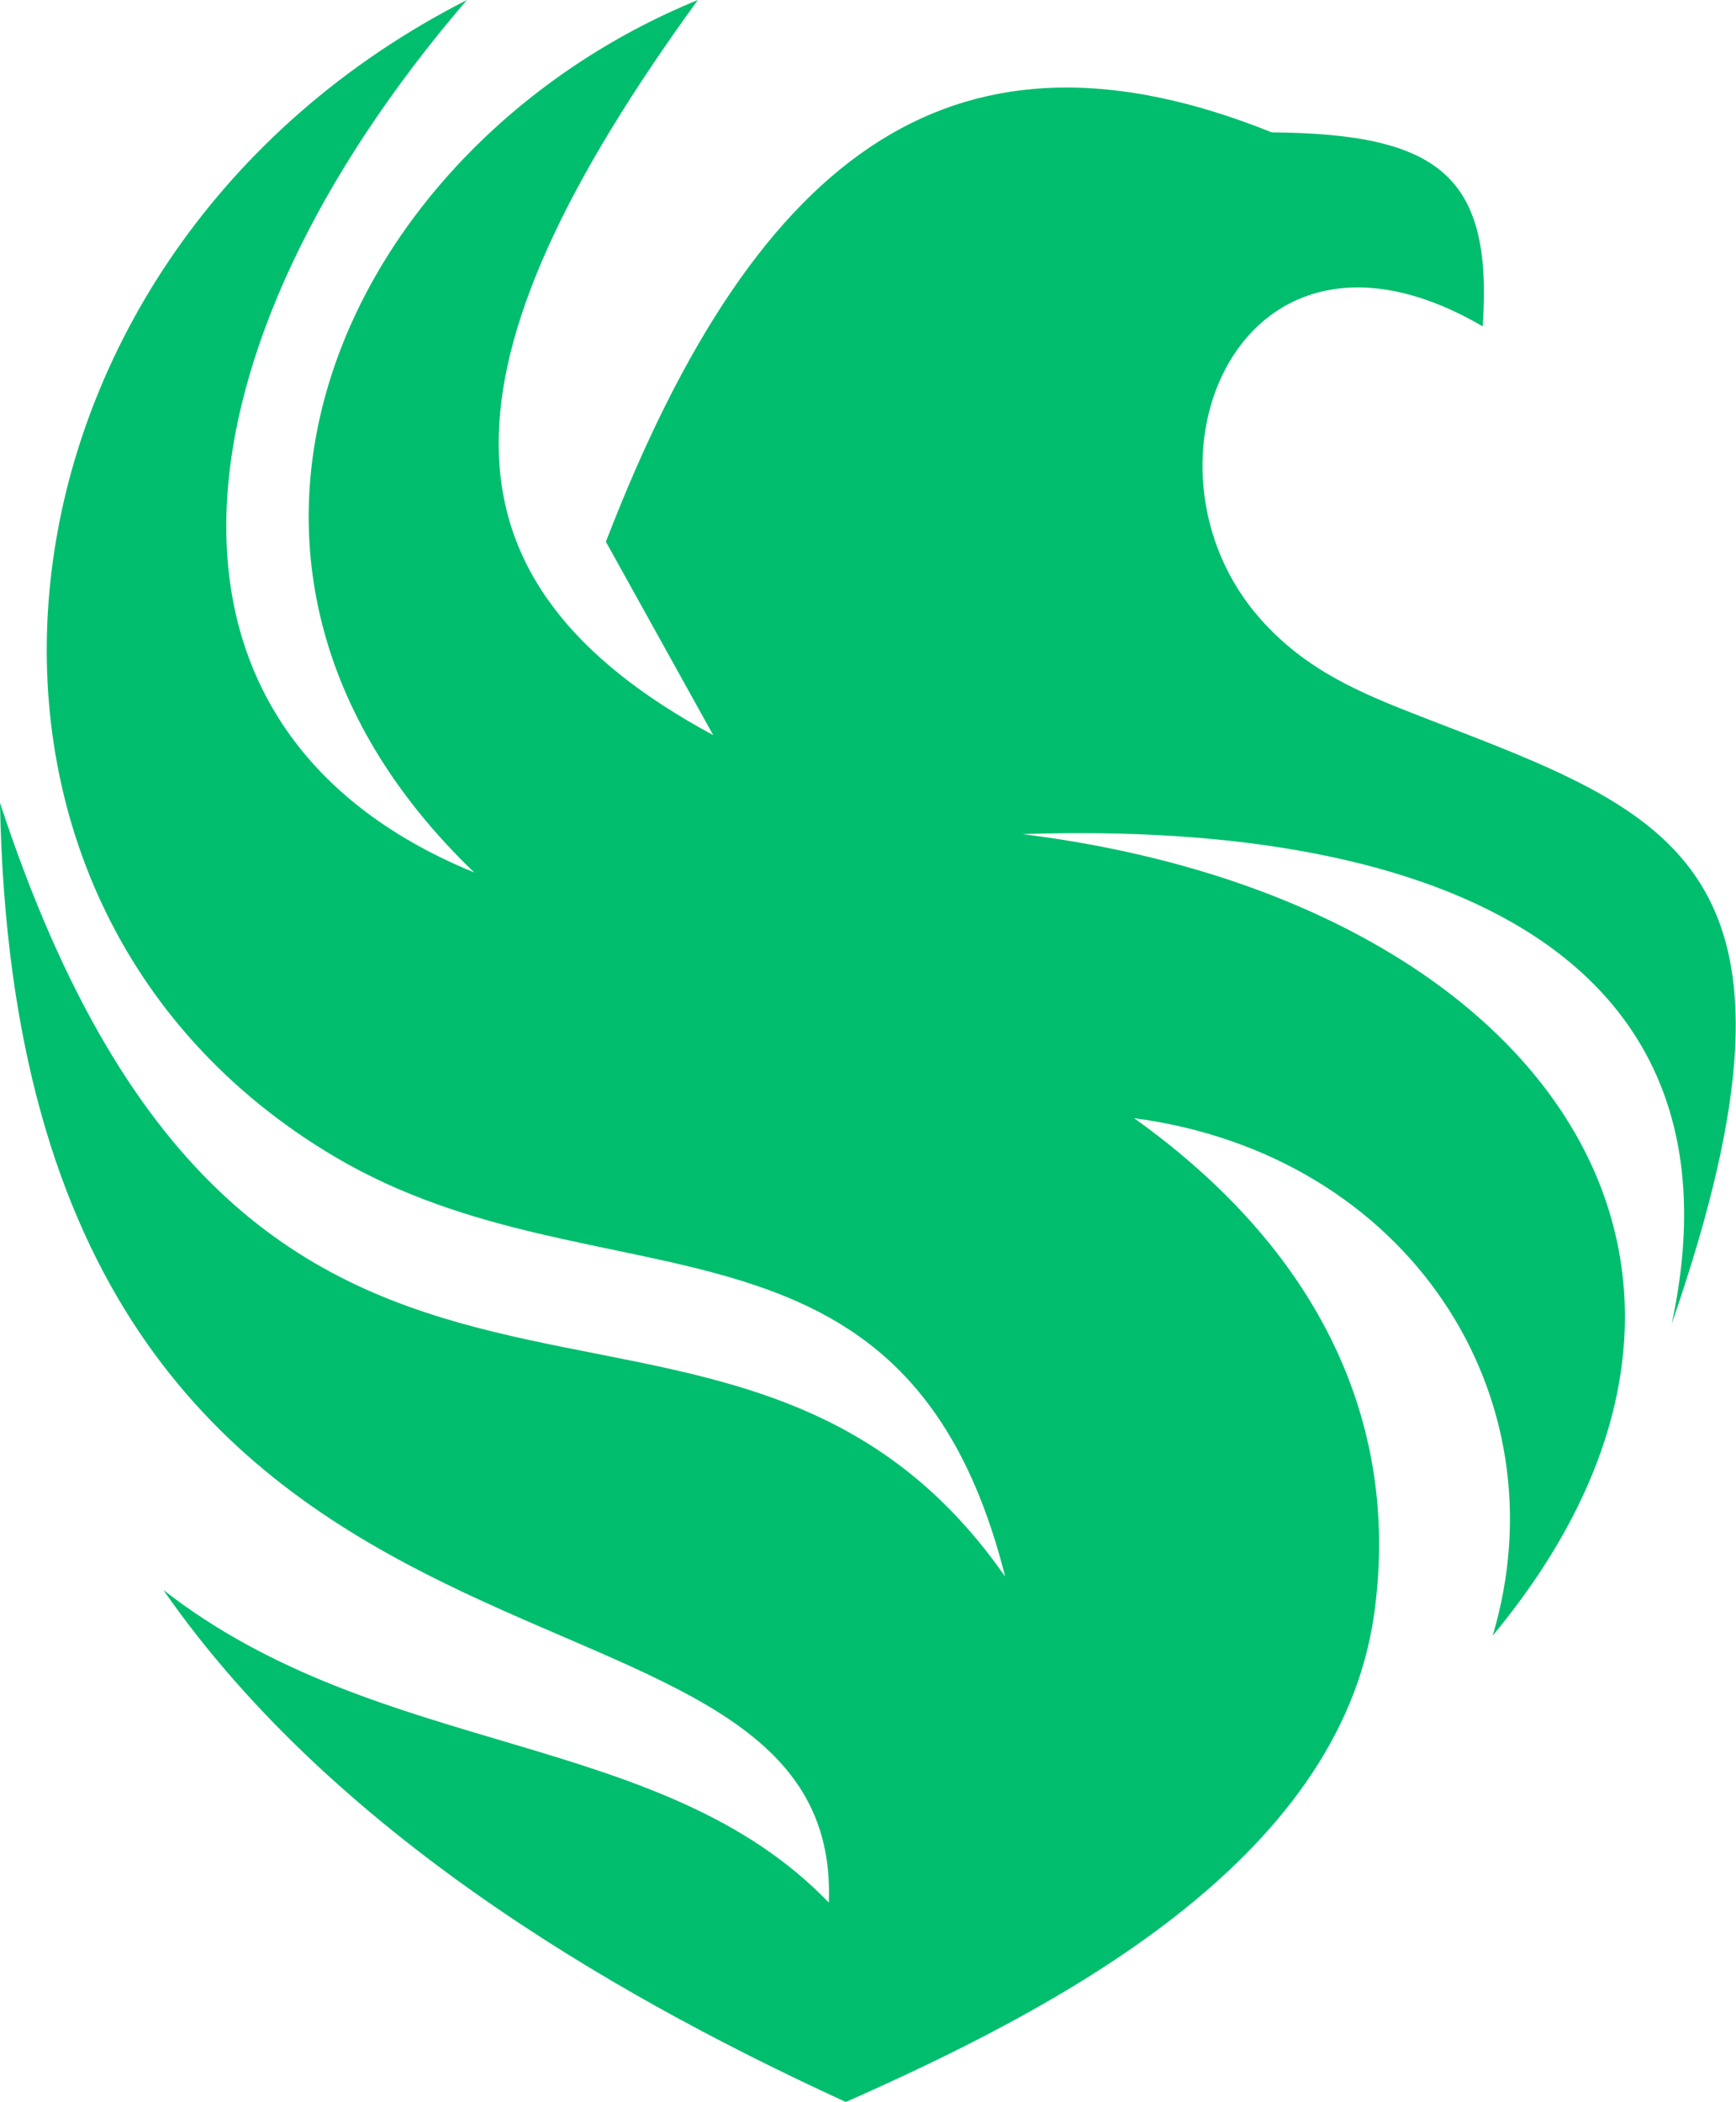 <svg data-name="Layer 2" xmlns="http://www.w3.org/2000/svg" width="520.9" height="630.5">
    <path d="M140.1 0C-8.6 75.7-30.8 269.4 100.5 347c79.7 47.1 171.4 7.9 201.1 125.9C217.1 351.7 77 475.6 0 240.8c5.3 292.3 253.1 214.8 248.7 329.9-50.3-52.3-134.5-42.9-199.7-93.8 53.5 77 144.5 125.9 204.8 153.6 62-27.5 147.9-71.6 158.5-146.2 7.6-53.7-13.1-106.8-72-148.9 82.2 10.9 129 83.3 107.6 155.2 93.1-112.2 12.7-221.3-141.1-240.4 127.2-4.3 218.4 37.5 194.8 146.9 47.8-138 .2-153-74-181.7-19.1-7.4-35.3-14-49.2-29.5-41.1-46-6.6-130.7 66.5-88 3.1-45-12.9-57.8-63.3-58.2-93.2-37.4-153.7 3.1-199.8 122.8l32.2 58c-85.8-46.3-84.3-110.9-4.6-220.5-104.7 42.8-165.3 167.5-67.1 261.7C36.7 218.5 50.4 104.4 140.1 0Z" style="fill:#01be6e;fill-rule:evenodd" data-name="Layer 1"/>
</svg>
